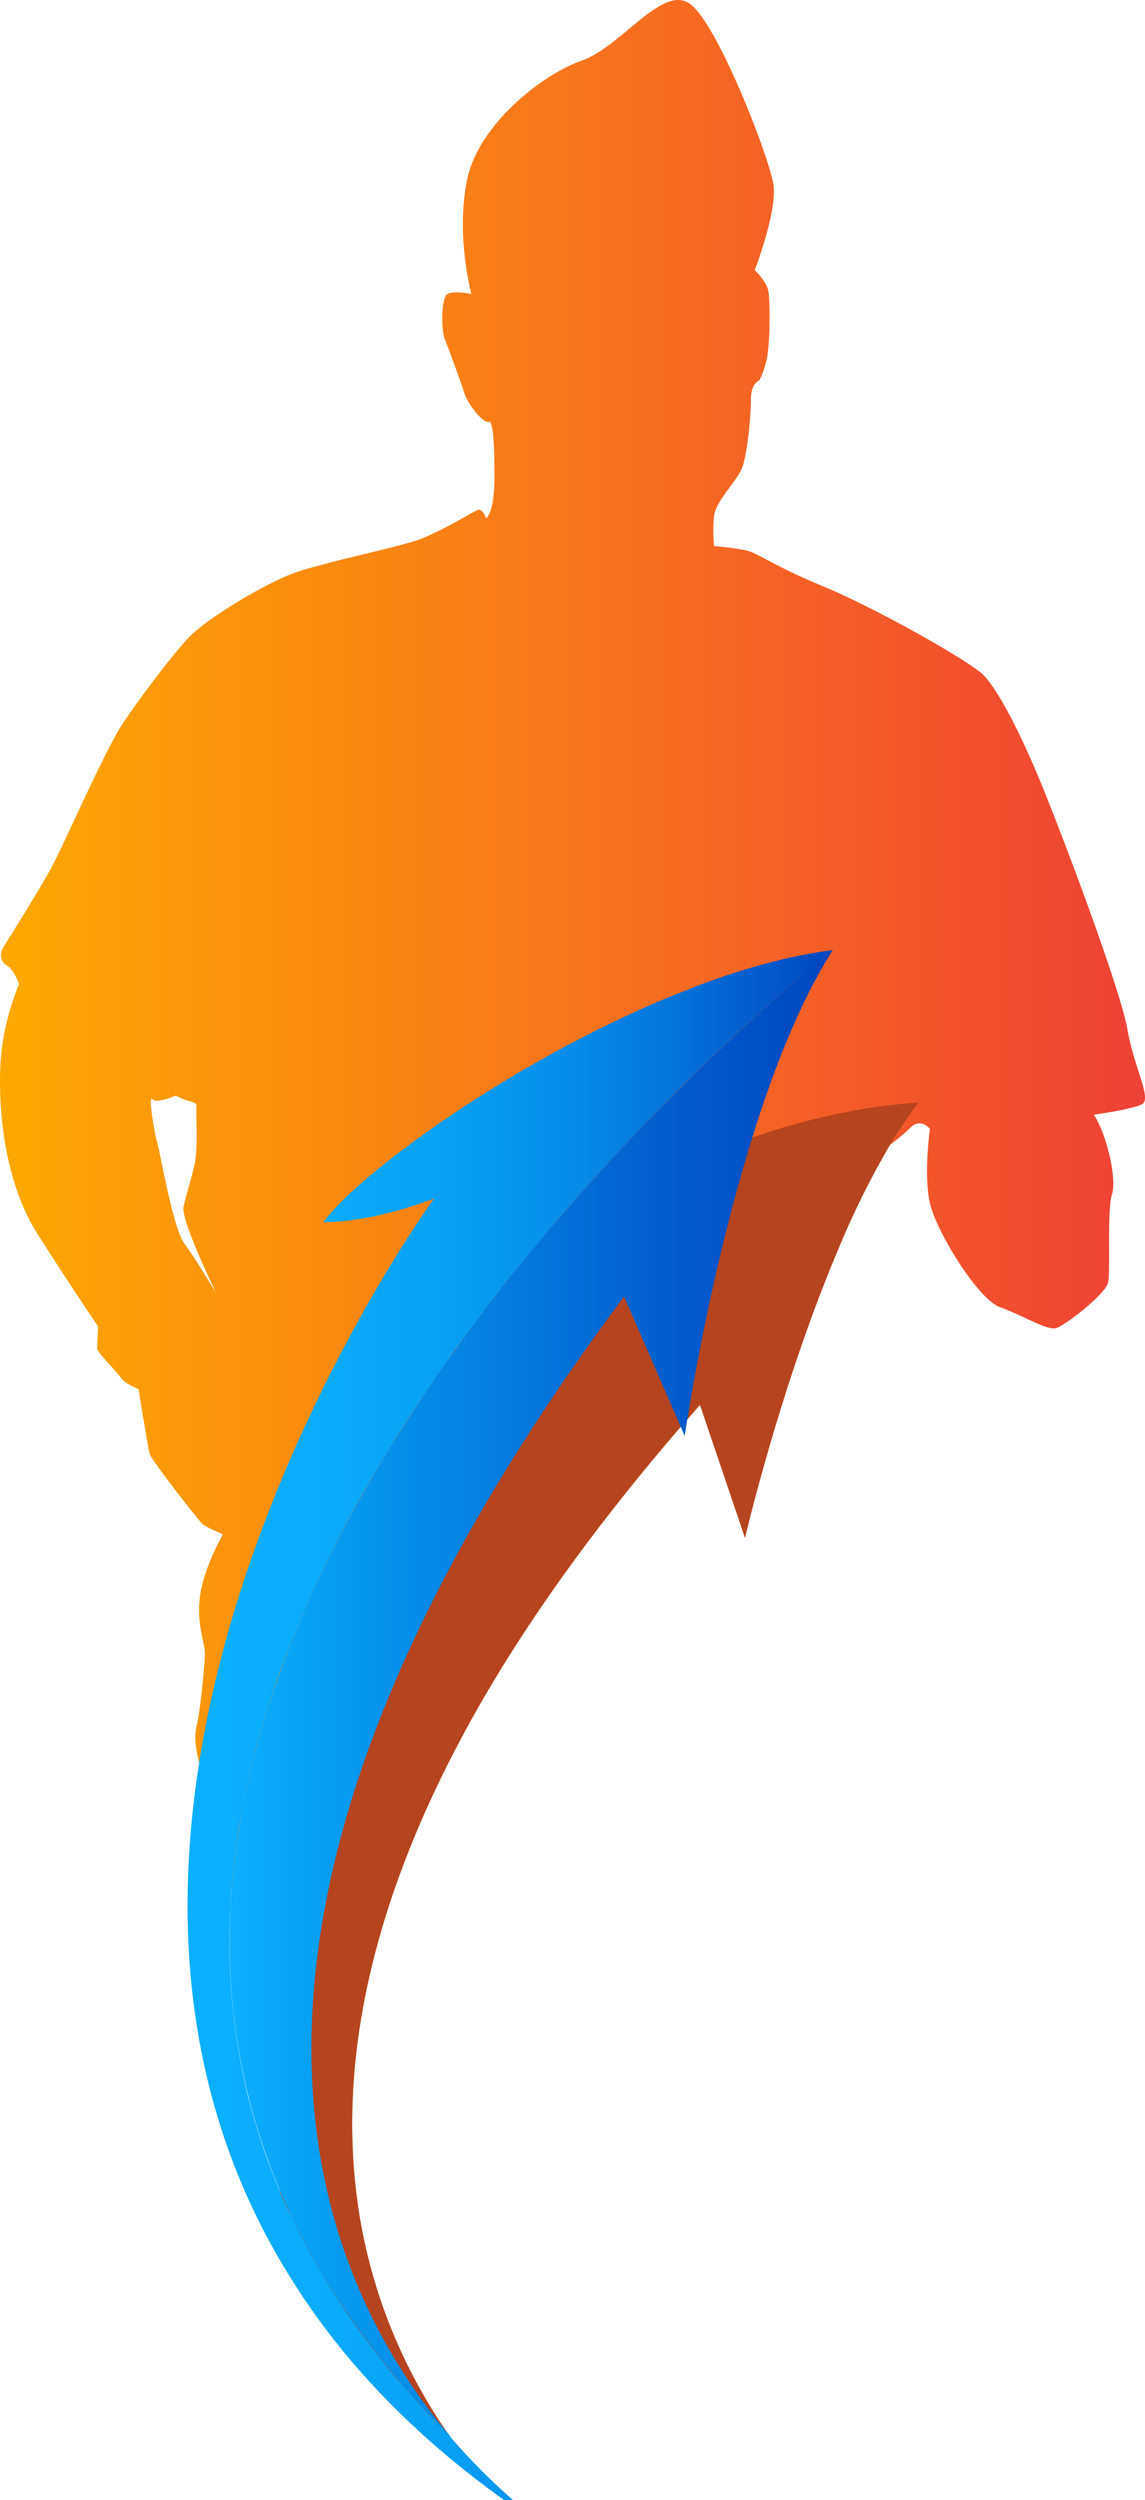 <svg xmlns="http://www.w3.org/2000/svg" xmlns:xlink="http://www.w3.org/1999/xlink" viewBox="0 0 394.43 860.68"><defs><style>.cls-1{fill:url(#linear-gradient);}.cls-2{fill:#b5441f;}.cls-3{fill:url(#linear-gradient-2);}.cls-4{fill:url(#linear-gradient-3);}</style><linearGradient id="linear-gradient" y1="379.24" x2="394.43" y2="379.24" gradientUnits="userSpaceOnUse"><stop offset="0" stop-color="#fea801"/><stop offset="1" stop-color="#ef4136"/></linearGradient><linearGradient id="linear-gradient-2" x1="64.62" y1="593.88" x2="286.87" y2="593.88" gradientUnits="userSpaceOnUse"><stop offset="0" stop-color="#0ab0fe"/><stop offset="0.2" stop-color="#0aacfc"/><stop offset="0.39" stop-color="#09a1f5"/><stop offset="0.58" stop-color="#078eea"/><stop offset="0.76" stop-color="#0473da"/><stop offset="0.94" stop-color="#0151c6"/><stop offset="1" stop-color="#0045bf"/></linearGradient><linearGradient id="linear-gradient-3" x1="79.09" y1="583.11" x2="286.87" y2="583.11" gradientUnits="userSpaceOnUse"><stop offset="0" stop-color="#0ab0fe"/><stop offset="0.24" stop-color="#0794ed"/><stop offset="0.75" stop-color="#025bcc"/><stop offset="1" stop-color="#0045bf"/></linearGradient></defs><g id="Слой_2" data-name="Слой 2"><g id="Layer_1" data-name="Layer 1"><path class="cls-1" d="M388.43,354.63c-2.24-13-19.27-58.7-28.23-81.09s-16.79-36.5-21.49-41.21S302,209.49,283.6,201.87s-22.4-11.64-27.33-12.55S246,188,246,188a51.17,51.17,0,0,1,0-10.46c.64-5.06,7.61-11.71,9.51-16.16s3.17-18,3.17-23.76,2.85-6.65,2.85-6.65,1.27-1.89,2.53-7,1.28-20.26.63-23.75S260,93,260,93s7.73-20.08,6.46-29.27S247,7.51,237.47,1.17,214,16.11,200.41,20.86s-35.79,22.06-39.59,41.4,1.57,38.95,1.57,38.95-6-1.27-8.23,0-2.21,12.35-.95,15.52,5.39,14.25,6.65,18.37,6.66,10.78,8.55,10.14,1.91,13.63,1.91,19-.48,11.88-2.85,14.25c0,0-1.26-3.79-3.17-2.85s-13,7.61-20,10.14-32.95,7.92-42.76,11.4S70.85,213,64.51,220s-15.83,19.64-21.86,28.51S23,288.42,18.58,297,2.44,323.9,1.16,326.12s-1.26,4.76,1.28,6.33,4.11,6.34,4.11,6.34a87.86,87.86,0,0,0-6.23,25C-.74,377.12.2,405,13.2,425.27s20.58,31.36,20.58,31.36-.31,6.33-.31,7.61,6.66,7.91,8.24,10.13,6,3.8,6,3.8,3.17,19.65,3.8,22.17,16.79,22.81,18,24.08,7.29,3.8,7.29,3.8S70.53,539,69,548.81s1.58,16.79,1.58,20.28S69,589.36,67.68,594.43s.94,12.67,2.54,18.37,9.5,41.81,14.89,52c.48.91,1,1.83,1.39,2.78,4.56,9.51,7.38,20.05,9.69,23.51a26.8,26.8,0,0,1,4.12,14.26c0,5.06-2.06,15.05-4.76,17.75s.64,11.39,2.22,12,8.25-1.27,10.14-3.81c0,0,6,15.53,11.73,22.5,1.29,1.59,2.5,3.18,3.58,4.71-6.35-45,2.12-102.69,43.18-173.6,16.76-28.86,39.12-60.1,68.11-93.72l1-1a12.86,12.86,0,0,1,1.26-1.5c1.36-1.63,2.87-3.37,4.37-5l15.5,45.74S269.06,476,289.38,428.63c.47-5.52.71-11.89,1.83-16.67,1.8-7.6,2.25-9.4,6.28-11.65a91.62,91.62,0,0,0,9.13-6.2,73.84,73.84,0,0,0,7-5.89c3.59-3.59,6.72.45,6.72.45s-2.23,15.69,0,25.53,16.58,33.15,24.19,35.84,16.13,8.06,19.27,7.17,17-11.65,17.91-15.68-.44-24.64,1.36-30.47-2.25-21.5-6.28-27.31c0,0,13-1.79,16.57-3.59S390.66,367.61,388.43,354.63ZM63.5,428.1c-3.86-5.16-8.38-31.6-9.35-34.83s-3.22-16.45-1.61-14.84c1.29,1.3,5.71-.32,7.4-1,.42-.17.66-.29.66-.29,3.55,2.27,7.42,1.94,7.09,3.56s.65,14.18-.64,20-2.9,10.32-3.82,14.84c-.89,4.28,10,27.14,11.14,29.46C73.44,443.46,67.09,432.87,63.5,428.1Z"/><path class="cls-2" d="M316.49,379.57l-.26.24c-2.75,3.63-5.36,7.51-8,11.63-.55.88-1.08,1.77-1.62,2.67a292.29,292.29,0,0,0-17.24,34.52C269.06,476,256.64,529.4,256.64,529.4l-15.5-45.74c-1.5,1.63-3,3.37-4.37,5a12.86,12.86,0,0,0-1.26,1.5l-1,1c-29,33.62-51.35,64.86-68.11,93.72-41.06,70.91-49.53,128.58-43.18,173.6a183.19,183.19,0,0,0,31.56,79.95c.25.27.38.51.62.77a6.14,6.14,0,0,0,.64,1c4.77,6.42,9.45,12.18,14,17.15.55.62,1.11,1.23,1.67,1.83l-1.73-1.78L124.79,811c-.87-1.25-1.75-2.49-2.49-3.76-2.37-3.53-4.59-7.06-6.7-10.6a213.26,213.26,0,0,1-15-30.75c-1.38-3.62-2.74-7.25-4-11,0-.26,0-.39-.12-.5-9.5-29-12-58.39-9.92-86.82a304.87,304.87,0,0,1,14-70.15C114.17,554.52,135,517,152.42,490.29c16.23-25.13,29.48-40.74,31.1-42.61a168.26,168.26,0,0,1-16.75,3.49,106.9,106.9,0,0,1-14.49,1.13c-1.5-.13-3-.13-4.37-.25a42,42,0,0,1,4.74-4.75c7.63-6.75,21-15.74,37.38-25a420.43,420.43,0,0,1,45.48-21.86c7.75-3.25,15.74-6.25,23.75-8.87a233.45,233.45,0,0,1,40.11-10.12C305.24,380.57,310.87,379.94,316.49,379.57Z"/><path class="cls-3" d="M286.87,327.08a.12.12,0,0,1-.12.12c-.38.26-1.13.88-2.26,1.76-.74.62-1.62,1.37-2.62,2.25-8.12,6.62-25.24,21.24-46.36,42.11-13.86,13.74-29.62,30.36-45.49,49-2.74,3.37-5.62,6.76-8.5,10.26-2.37,2.87-4.75,5.75-7.12,8.74-2.5,3.25-5.12,6.5-7.62,9.87-3.37,4.5-6.87,9.13-10.38,13.88-2.24,3.37-4.62,6.74-7,10.12-3.63,5.25-7.25,10.62-10.75,16.11-2.25,3.5-4.37,7.13-6.63,10.75a426.81,426.81,0,0,0-31.48,62.61c0,.13-.12.25-.12.38-1.63,4-3.13,8-4.63,12-2.88,8.49-5.63,17.12-7.87,25.75-1,4-2,8-2.88,12.12S83.43,623,82.68,627c-.5,2.5-.88,4.87-1.13,7.37a220.55,220.55,0,0,0-2.13,22.13q-.36,6-.36,12a224.92,224.92,0,0,0,6.49,53.61c1.88,7.12,4,14.36,6.63,21.49,1.37,3.63,2.74,7.13,4.24,10.75.12.12.12.25.12.5,1.26,2.63,2.38,5.49,3.89,8.12a.51.51,0,0,0,.12.26c1.5,3.36,3.24,6.75,5,10,1.62,3,3.25,6,5.12,9,1.88,3.25,3.76,6.37,5.88,9.5,1.36,2.25,2.87,4.5,4.49,6.75,2.12,3.12,4.38,6.12,6.75,9.25s4.88,6.24,7.5,9.49c1.25,1.5,2.49,2.88,3.87,4.38,4.75,5.63,9.88,11.12,15.62,16.75v.12c.26.25.38.5.62.76a215.78,215.78,0,0,0,21.37,21.48h-3a10.06,10.06,0,0,1-2-1.49h-.12c-31.5-22.87-54.61-48-71.11-74.36-60.74-96.23-33.12-208.06,0-283.8,23.11-53.11,49-88.47,49-88.47s-20.62,8.25-38.11,8.12c12-16.74,67.61-57.35,124.09-79.48C253,334.21,270.5,329.21,286.87,327.08Z"/><path class="cls-4" d="M286.87,327.09c-34.59,53.92-51,167.25-51,167.25l-20.89-48C56.9,658,105.82,780.94,155.47,839.13-74,609.58,286.87,327.09,286.87,327.09Z"/></g></g></svg>